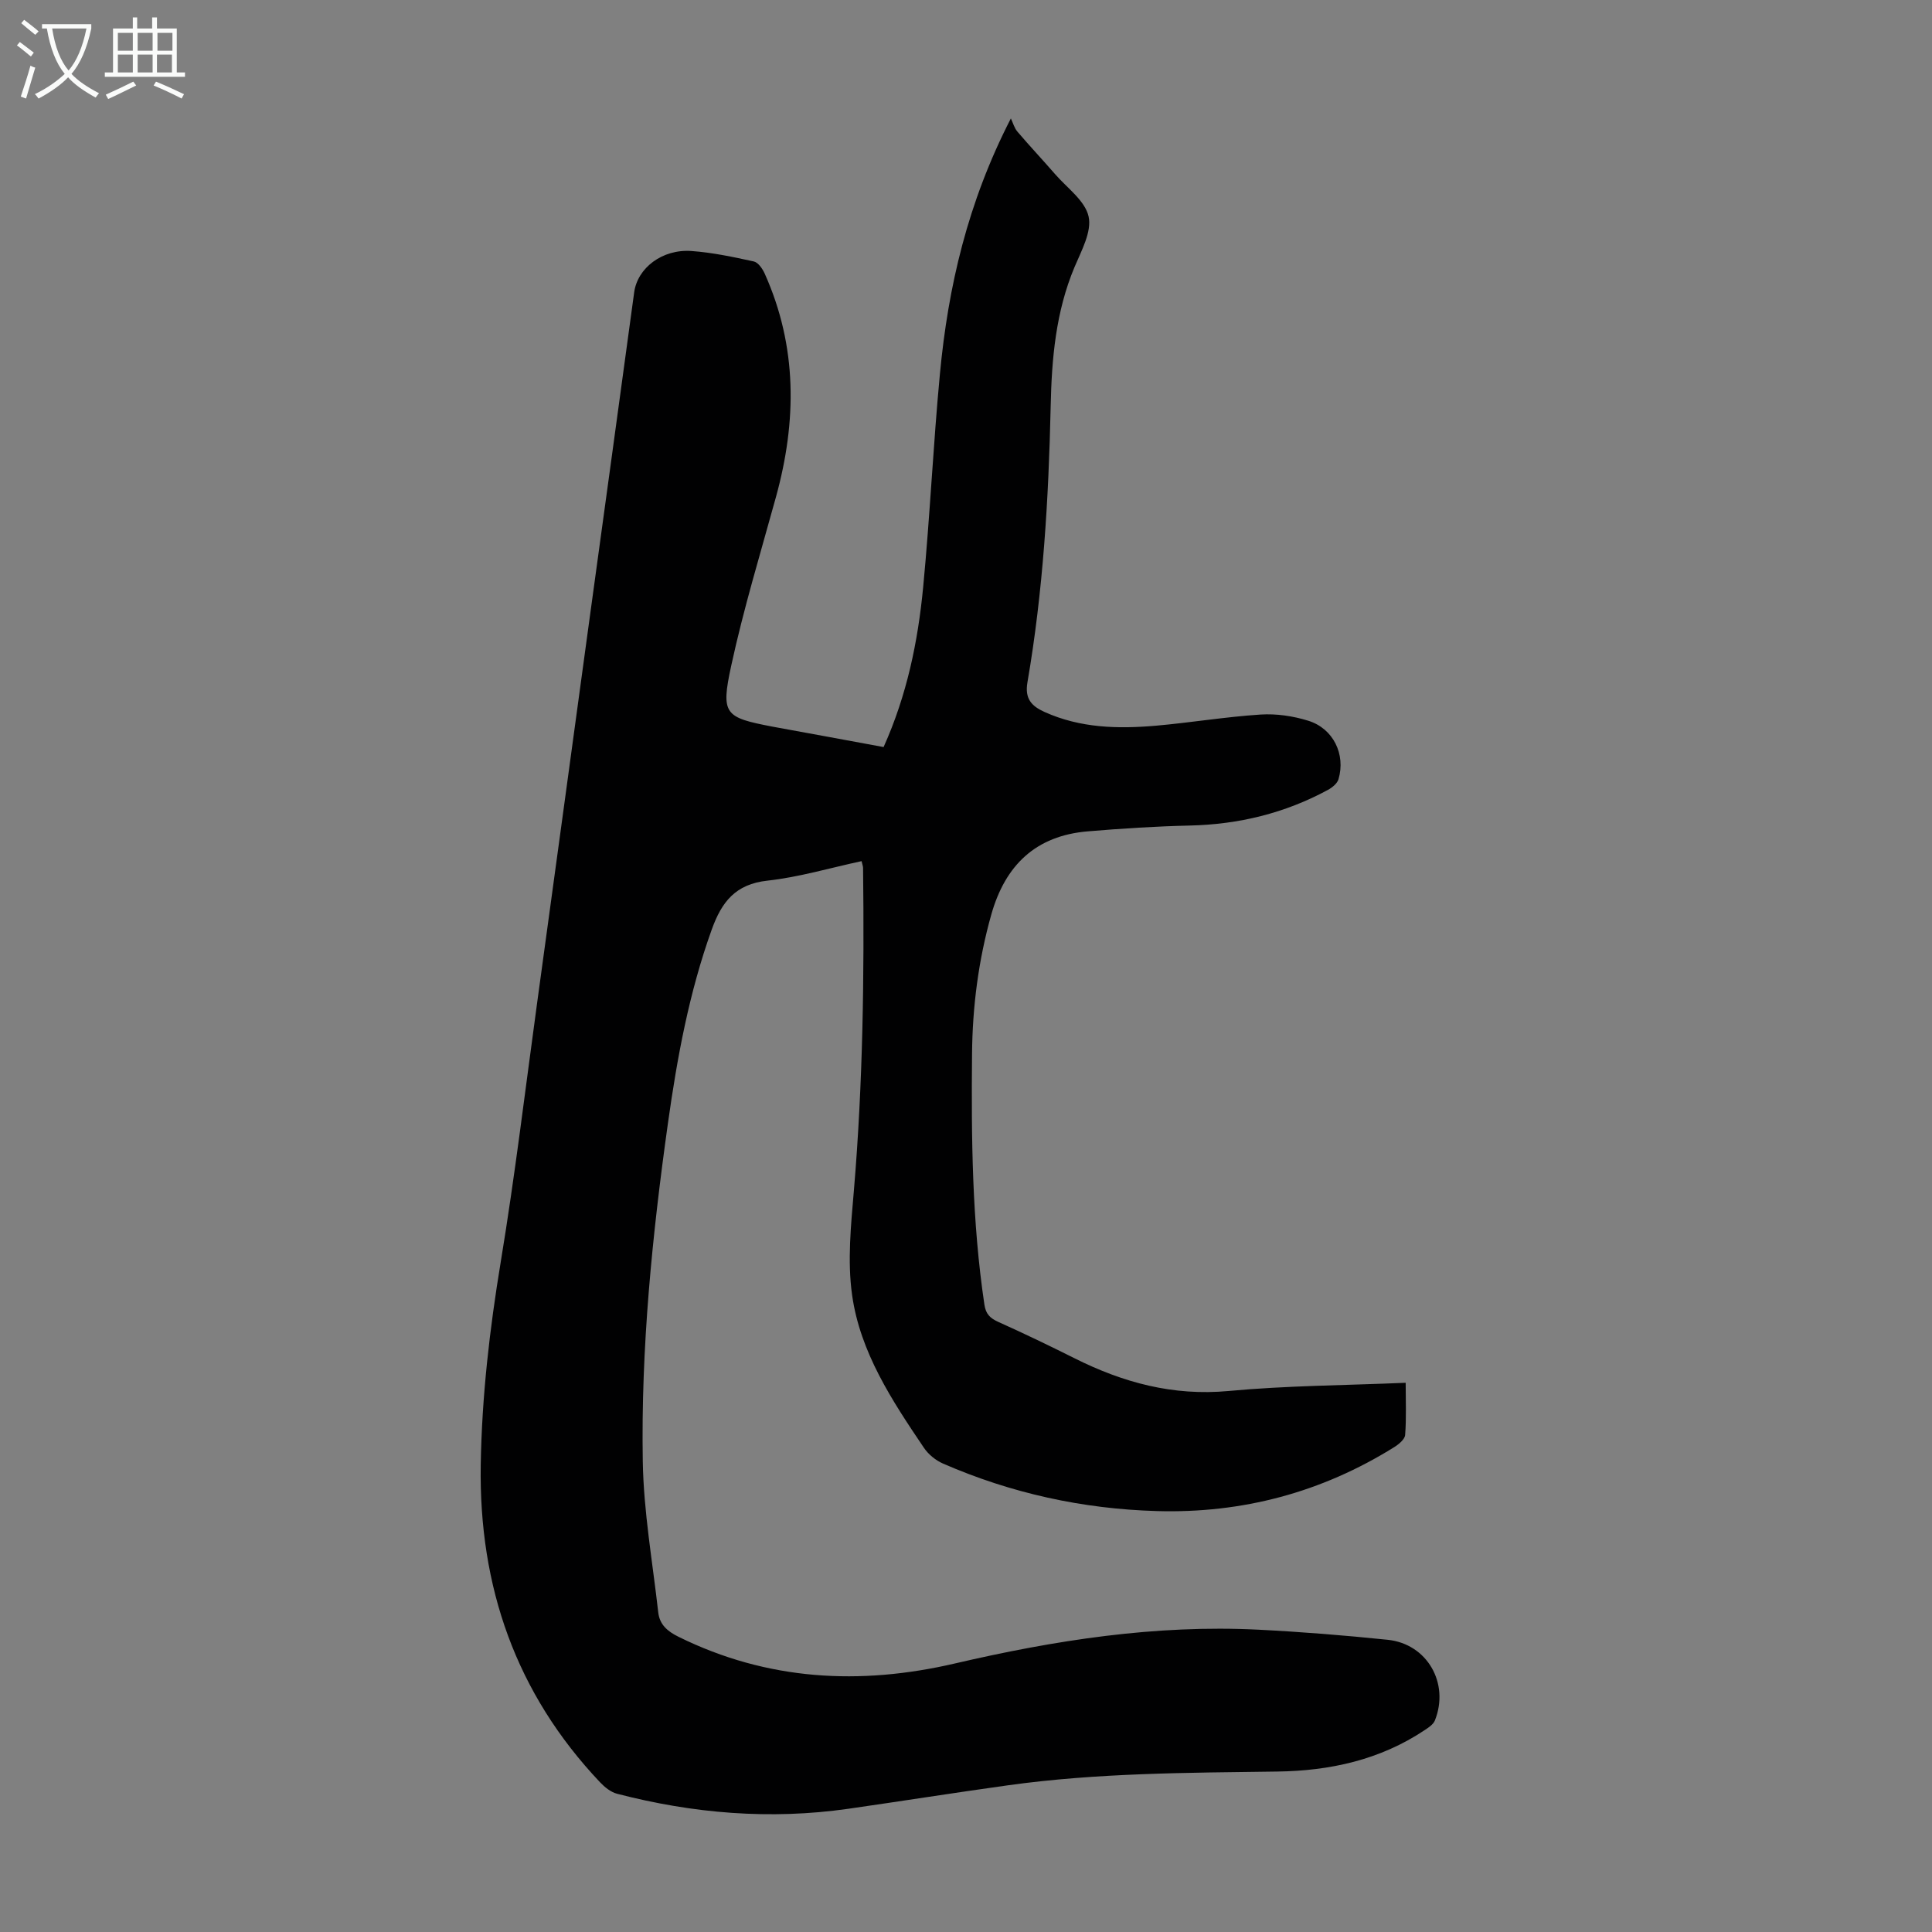 <svg enable-background="new 0 0 400 400" viewBox="0 0 400 400" xmlns="http://www.w3.org/2000/svg"><rect x="0" y="0" width="400" height="400" fill="#808080" stroke="none"/><path d="m182.94 154.67c4.84-10.78 7.11-21.84 8.19-33.1 1.41-14.7 2.08-29.47 3.47-44.17 1.7-18.03 5.75-35.5 14.69-52.88.44.92.71 1.98 1.35 2.73 2.54 2.98 5.23 5.84 7.8 8.8 2.48 2.86 6.21 5.49 6.94 8.77.7 3.12-1.48 7.08-2.9 10.45-3.9 9.27-4.74 18.99-4.95 28.87-.42 19.14-1.56 38.24-4.81 57.14-.57 3.34.78 4.88 3.55 6.13 7.41 3.34 15.19 3.52 23.04 2.84 7.24-.64 14.43-1.84 21.67-2.31 3.27-.21 6.74.3 9.88 1.28 5.18 1.6 7.78 6.96 6.26 12.11-.26.88-1.3 1.73-2.19 2.21-8.92 4.83-18.46 7.15-28.61 7.38-7.03.16-14.07.61-21.08 1.2-10.77.89-17.11 6.97-20.01 17.25-2.66 9.45-3.89 19.05-3.98 28.82-.16 17.35-.01 34.69 2.56 51.92.29 1.96 1.18 2.81 2.88 3.58 5.3 2.38 10.54 4.9 15.73 7.5 10.07 5.05 20.43 7.87 31.95 6.8 12-1.12 24.11-1.16 36.66-1.7 0 3.73.16 7.28-.11 10.8-.07.9-1.32 1.94-2.27 2.53-15.03 9.37-31.44 13.74-49.14 13.23-15.38-.44-30.16-3.69-44.26-9.83-1.52-.66-3.04-1.9-3.97-3.28-6.59-9.76-13.19-19.74-14.86-31.6-1-7.07-.24-14.48.37-21.68 1.88-22.23 2.16-44.49 1.9-66.77 0-.32-.14-.64-.31-1.4-6.52 1.4-12.95 3.32-19.51 4.04-6.61.73-9.45 4.39-11.51 10.12-4.69 13.04-7.17 26.55-9.08 40.17-3.25 23.18-5.59 46.48-5.2 69.9.17 10.45 2.03 20.87 3.2 31.29.28 2.52 1.86 3.92 4.22 5.08 18.41 9.08 37.57 10.08 57.22 5.51 20.68-4.81 41.52-8.06 62.82-6.99 8.93.45 17.86 1.17 26.76 2.09 8.17.84 12.85 8.99 9.78 16.7-.33.82-1.3 1.46-2.1 1.99-9.25 6.18-19.64 8.45-30.56 8.59-18.57.25-37.16.27-55.61 2.83-11.07 1.54-22.12 3.29-33.19 4.88-16.17 2.31-32.13.98-47.89-3.12-1.29-.34-2.54-1.36-3.49-2.36-17.44-18.43-25.11-40.49-24.71-65.72.23-14.15 1.84-28.07 4.14-42.01 2.95-17.87 5.1-35.87 7.56-53.82 3.71-27.04 7.38-54.08 11.07-81.12 3-21.94 6.03-43.88 9-65.82.68-5.01 5.78-8.99 11.87-8.55 4.33.31 8.63 1.23 12.89 2.16.91.2 1.81 1.51 2.26 2.51 6.78 15.1 6.66 30.55 2.34 46.24-3.2 11.62-6.72 23.18-9.27 34.95-2.19 10.11-1.36 10.71 8.58 12.62 7.59 1.39 15.17 2.77 22.97 4.22z" fill="#010102"/><g fill="#fafbfa"><path d="m6.4 11.7c-1-.8-1.9-1.6-2.9-2.3l.6-.7c.9.7 1.9 1.4 2.9 2.2zm-2.1 8.3c.7-2.1 1.4-4.2 2-6.4.2.1.6.3 1 .4-.7 2.3-1.3 4.4-1.9 6.4zm3-12.8c-1.1-.9-2.1-1.7-2.9-2.4l.6-.7c1 .8 2 1.5 3 2.4zm1.4-1.3v-.9h10.2v.9c-.9 4.2-2.3 7.3-4.1 9.4 1.3 1.4 3.2 2.7 5.7 4-.2.2-.4.5-.7.9-2.5-1.4-4.4-2.7-5.7-4.2-1.4 1.5-3.5 3-6.1 4.4 0 0 0 0-.1-.1-.3-.4-.5-.7-.7-.8 2.7-1.3 4.7-2.8 6.2-4.2-1.8-2.2-3-5.3-3.7-9.4zm9.2 0h-7.1c.6 3.8 1.7 6.7 3.4 8.7 1.7-2 2.9-4.8 3.7-8.7z"/><path d="m31.6 3.6h.9v2.3h4.1v9.1h1.7v.9h-16.6v-.9h1.7v-9.1h4.1v-2.3h.9v2.3h3.1v-2.3zm-4 13.3.6.8c-1.9.9-3.8 1.9-5.8 2.8-.2-.3-.3-.6-.5-.9 2-.9 3.9-1.8 5.7-2.7zm-3.2-10.1v3.7h3.1v-3.7zm0 4.5v3.7h3.1v-3.7zm4.1-4.5v3.7h3.1v-3.7zm0 4.5v3.7h3.1v-3.7zm9.1 9.1c-2.1-1.1-4.1-2-5.8-2.7l.5-.8c2.2.9 4.1 1.8 5.8 2.6zm-1.9-13.6h-3.1v3.7h3.1zm-3.2 4.5v3.7h3.1v-3.7z"/></g></svg>